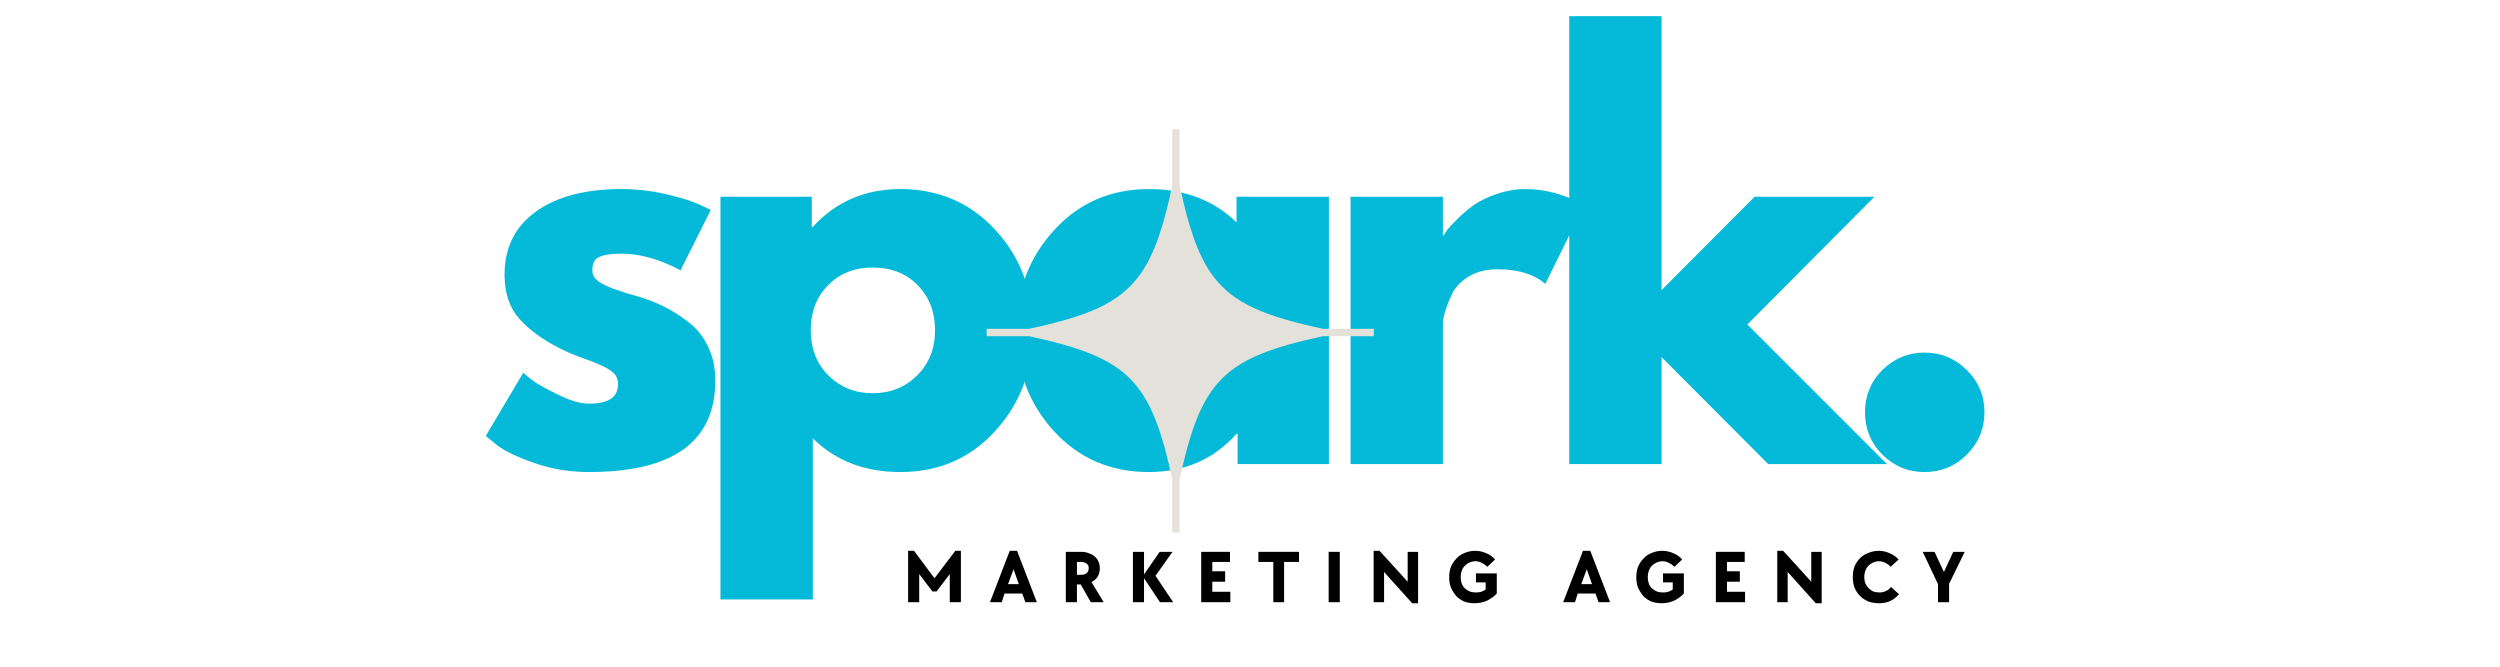 <svg xmlns="http://www.w3.org/2000/svg" xmlns:xlink="http://www.w3.org/1999/xlink" width="150" zoomAndPan="magnify" viewBox="0 0 112.5 30" height="40" preserveAspectRatio="xMidYMid meet" version="1.0"><defs><g/><clipPath id="cffe7de2f4"><path d="M 44.398 5.824 L 61.82 5.824 L 61.82 23.969 L 44.398 23.969 Z M 44.398 5.824 " clip-rule="nonzero"/></clipPath></defs><g fill="#05b9d8" fill-opacity="1"><g transform="translate(21.313, 20.883)"><g><path d="M 6.641 -12.375 C 7.328 -12.375 8.004 -12.297 8.672 -12.141 C 9.348 -11.984 9.848 -11.828 10.172 -11.672 L 10.672 -11.438 L 9.312 -8.719 C 8.375 -9.219 7.484 -9.469 6.641 -9.469 C 6.172 -9.469 5.836 -9.414 5.641 -9.312 C 5.441 -9.219 5.344 -9.031 5.344 -8.75 C 5.344 -8.688 5.348 -8.625 5.359 -8.562 C 5.379 -8.5 5.41 -8.438 5.453 -8.375 C 5.504 -8.32 5.551 -8.273 5.594 -8.234 C 5.633 -8.203 5.703 -8.16 5.797 -8.109 C 5.891 -8.066 5.961 -8.031 6.016 -8 C 6.066 -7.977 6.156 -7.941 6.281 -7.891 C 6.406 -7.848 6.5 -7.816 6.562 -7.797 C 6.625 -7.773 6.727 -7.738 6.875 -7.688 C 7.031 -7.645 7.145 -7.613 7.219 -7.594 C 7.707 -7.457 8.129 -7.301 8.484 -7.125 C 8.848 -6.957 9.227 -6.723 9.625 -6.422 C 10.02 -6.129 10.328 -5.754 10.547 -5.297 C 10.766 -4.848 10.875 -4.332 10.875 -3.75 C 10.875 -1.008 8.977 0.359 5.188 0.359 C 4.32 0.359 3.504 0.223 2.734 -0.047 C 1.961 -0.316 1.406 -0.582 1.062 -0.844 L 0.547 -1.266 L 2.234 -4.109 C 2.359 -3.992 2.52 -3.863 2.719 -3.719 C 2.926 -3.57 3.297 -3.367 3.828 -3.109 C 4.359 -2.848 4.816 -2.719 5.203 -2.719 C 6.066 -2.719 6.5 -3.008 6.5 -3.594 C 6.5 -3.852 6.391 -4.055 6.172 -4.203 C 5.953 -4.359 5.578 -4.531 5.047 -4.719 C 4.523 -4.906 4.117 -5.078 3.828 -5.234 C 3.078 -5.617 2.484 -6.055 2.047 -6.547 C 1.609 -7.047 1.391 -7.703 1.391 -8.516 C 1.391 -9.734 1.859 -10.68 2.797 -11.359 C 3.742 -12.035 5.023 -12.375 6.641 -12.375 Z M 6.641 -12.375 "/></g></g></g><g fill="#05b9d8" fill-opacity="1"><g transform="translate(31.014, 20.883)"><g><path d="M 13.781 -10.531 C 14.906 -9.312 15.469 -7.812 15.469 -6.031 C 15.469 -4.25 14.906 -2.738 13.781 -1.5 C 12.656 -0.258 11.227 0.359 9.5 0.359 C 7.906 0.359 6.594 -0.145 5.562 -1.156 L 5.562 6.094 L 1.406 6.094 L 1.406 -12.031 L 5.516 -12.031 L 5.516 -10.672 L 5.562 -10.672 C 6.594 -11.805 7.906 -12.375 9.5 -12.375 C 11.227 -12.375 12.656 -11.758 13.781 -10.531 Z M 10.25 -3.984 C 10.789 -4.516 11.062 -5.191 11.062 -6.016 C 11.062 -6.848 10.801 -7.523 10.281 -8.047 C 9.77 -8.578 9.094 -8.844 8.25 -8.844 C 7.438 -8.844 6.77 -8.578 6.25 -8.047 C 5.727 -7.516 5.469 -6.844 5.469 -6.031 C 5.469 -5.195 5.734 -4.516 6.266 -3.984 C 6.805 -3.453 7.469 -3.188 8.25 -3.188 C 9.051 -3.188 9.719 -3.453 10.25 -3.984 Z M 10.25 -3.984 "/></g></g></g><g fill="#05b9d8" fill-opacity="1"><g transform="translate(45.191, 20.883)"><g><path d="M 2.234 -1.484 C 1.109 -2.711 0.547 -4.219 0.547 -6 C 0.547 -7.781 1.109 -9.285 2.234 -10.516 C 3.359 -11.754 4.785 -12.375 6.516 -12.375 C 8.109 -12.375 9.422 -11.875 10.453 -10.875 L 10.453 -12.031 L 14.609 -12.031 L 14.609 0 L 10.5 0 L 10.5 -1.359 L 10.453 -1.359 C 9.422 -0.211 8.109 0.359 6.516 0.359 C 4.785 0.359 3.359 -0.254 2.234 -1.484 Z M 5.75 -8.047 C 5.219 -7.516 4.953 -6.832 4.953 -6 C 4.953 -5.176 5.207 -4.5 5.719 -3.969 C 6.238 -3.445 6.922 -3.188 7.766 -3.188 C 8.578 -3.188 9.242 -3.453 9.766 -3.984 C 10.285 -4.516 10.547 -5.188 10.547 -6 C 10.547 -6.832 10.273 -7.516 9.734 -8.047 C 9.203 -8.578 8.547 -8.844 7.766 -8.844 C 6.961 -8.844 6.289 -8.578 5.75 -8.047 Z M 5.75 -8.047 "/></g></g></g><g fill="#05b9d8" fill-opacity="1"><g transform="translate(59.368, 20.883)"><g><path d="M 1.406 0 L 1.406 -12.031 L 5.562 -12.031 L 5.562 -10.297 L 5.609 -10.297 C 5.641 -10.359 5.688 -10.438 5.75 -10.531 C 5.82 -10.625 5.973 -10.785 6.203 -11.016 C 6.441 -11.254 6.691 -11.469 6.953 -11.656 C 7.223 -11.844 7.566 -12.008 7.984 -12.156 C 8.41 -12.301 8.844 -12.375 9.281 -12.375 C 9.738 -12.375 10.188 -12.312 10.625 -12.188 C 11.062 -12.062 11.379 -11.938 11.578 -11.812 L 11.906 -11.625 L 10.172 -8.109 C 9.66 -8.547 8.941 -8.766 8.016 -8.766 C 7.516 -8.766 7.082 -8.656 6.719 -8.438 C 6.363 -8.219 6.113 -7.953 5.969 -7.641 C 5.82 -7.328 5.719 -7.062 5.656 -6.844 C 5.594 -6.625 5.562 -6.453 5.562 -6.328 L 5.562 0 Z M 1.406 0 "/></g></g></g><g fill="#05b9d8" fill-opacity="1"><g transform="translate(69.209, 20.883)"><g><path d="M 15.141 -12.031 L 9.422 -6.281 L 15.703 0 L 10.359 0 L 5.562 -4.812 L 5.562 0 L 1.406 0 L 1.406 -20.156 L 5.562 -20.156 L 5.562 -7.828 L 9.75 -12.031 Z M 15.141 -12.031 "/></g></g></g><g fill="#05b9d8" fill-opacity="1"><g transform="translate(82.519, 20.883)"><g><path d="M 4.078 -5.016 C 4.828 -5.016 5.461 -4.754 5.984 -4.234 C 6.516 -3.711 6.781 -3.078 6.781 -2.328 C 6.781 -1.586 6.516 -0.953 5.984 -0.422 C 5.461 0.098 4.828 0.359 4.078 0.359 C 3.348 0.359 2.719 0.098 2.188 -0.422 C 1.664 -0.953 1.406 -1.586 1.406 -2.328 C 1.406 -3.078 1.664 -3.711 2.188 -4.234 C 2.719 -4.754 3.348 -5.016 4.078 -5.016 Z M 4.078 -5.016 "/></g></g></g><g clip-path="url(#cffe7de2f4)"><path fill="#e4e1da" d="M 62.148 14.797 L 59.531 14.797 C 55.051 13.828 54.051 12.828 53.082 8.34 L 53.082 5.824 L 52.75 5.824 L 52.75 8.367 C 51.785 12.832 50.781 13.832 46.309 14.797 L 44.398 14.797 L 44.398 15.129 L 46.309 15.129 C 50.781 16.098 51.785 17.094 52.75 21.562 L 52.75 24.055 L 53.082 24.055 L 53.082 21.586 C 54.051 17.098 55.051 16.098 59.531 15.129 L 62.148 15.129 Z M 62.148 14.797 " fill-opacity="1" fill-rule="nonzero"/></g><g fill="#000000" fill-opacity="1"><g transform="translate(40.615, 27.099)"><g><path d="M 0.25 -2.312 L 0.516 -2.312 L 1.438 -1.078 L 2.375 -2.312 L 2.625 -2.312 L 2.625 0 L 2.125 0 L 2.125 -1.266 L 1.531 -0.484 L 1.344 -0.484 L 0.75 -1.266 L 0.75 0 L 0.25 0 Z M 0.25 -2.312 "/></g></g></g><g fill="#000000" fill-opacity="1"><g transform="translate(44.517, 27.099)"><g><path d="M 0.922 -2.312 L 1.25 -2.312 L 2.141 0 L 1.625 0 L 1.484 -0.391 L 0.688 -0.391 L 0.562 0 L 0.031 0 Z M 1.328 -0.812 L 1.094 -1.484 L 0.844 -0.812 Z M 1.328 -0.812 "/></g></g></g><g fill="#000000" fill-opacity="1"><g transform="translate(47.712, 27.099)"><g><path d="M 0.25 -2.266 L 0.969 -2.266 C 1.082 -2.266 1.188 -2.242 1.281 -2.203 C 1.383 -2.172 1.473 -2.125 1.547 -2.062 C 1.617 -2 1.676 -1.922 1.719 -1.828 C 1.758 -1.734 1.781 -1.633 1.781 -1.531 C 1.781 -1.395 1.75 -1.27 1.688 -1.156 C 1.625 -1.051 1.531 -0.969 1.406 -0.906 L 1.953 0 L 1.375 0 L 0.922 -0.797 L 0.75 -0.797 L 0.75 0 L 0.25 0 Z M 0.938 -1.234 C 1.051 -1.234 1.133 -1.258 1.188 -1.312 C 1.25 -1.363 1.281 -1.438 1.281 -1.531 C 1.281 -1.625 1.25 -1.691 1.188 -1.734 C 1.125 -1.785 1.039 -1.812 0.938 -1.812 L 0.75 -1.812 L 0.75 -1.234 Z M 0.938 -1.234 "/></g></g></g><g fill="#000000" fill-opacity="1"><g transform="translate(50.731, 27.099)"><g><path d="M 0.25 -2.266 L 0.75 -2.266 L 0.75 -1.25 L 1.453 -2.266 L 2.031 -2.266 L 1.266 -1.188 L 2.062 0 L 1.469 0 L 0.75 -1.078 L 0.75 0 L 0.25 0 Z M 0.25 -2.266 "/></g></g></g><g fill="#000000" fill-opacity="1"><g transform="translate(53.804, 27.099)"><g><path d="M 0.25 -2.266 L 1.547 -2.266 L 1.547 -1.812 L 0.75 -1.812 L 0.75 -1.391 L 1.328 -1.391 L 1.328 -0.922 L 0.75 -0.922 L 0.75 -0.469 L 1.562 -0.469 L 1.562 0 L 0.25 0 Z M 0.25 -2.266 "/></g></g></g><g fill="#000000" fill-opacity="1"><g transform="translate(56.565, 27.099)"><g><path d="M 0.734 -1.812 L 0.062 -1.812 L 0.062 -2.266 L 1.891 -2.266 L 1.891 -1.812 L 1.219 -1.812 L 1.219 0 L 0.734 0 Z M 0.734 -1.812 "/></g></g></g><g fill="#000000" fill-opacity="1"><g transform="translate(59.54, 27.099)"><g><path d="M 0.25 -2.266 L 0.75 -2.266 L 0.75 0 L 0.25 0 Z M 0.25 -2.266 "/></g></g></g><g fill="#000000" fill-opacity="1"><g transform="translate(61.564, 27.099)"><g><path d="M 0.719 -1.359 L 0.719 0 L 0.25 0 L 0.25 -2.312 L 0.516 -2.312 L 1.781 -0.922 L 1.781 -2.266 L 2.25 -2.266 L 2.25 0.047 L 1.984 0.047 Z M 0.719 -1.359 "/></g></g></g><g fill="#000000" fill-opacity="1"><g transform="translate(65.089, 27.099)"><g><path d="M 1.266 0.047 C 1.098 0.047 0.941 0.02 0.797 -0.031 C 0.66 -0.094 0.539 -0.176 0.438 -0.281 C 0.344 -0.395 0.266 -0.52 0.203 -0.656 C 0.148 -0.801 0.125 -0.957 0.125 -1.125 C 0.125 -1.289 0.148 -1.445 0.203 -1.594 C 0.266 -1.738 0.348 -1.863 0.453 -1.969 C 0.555 -2.082 0.68 -2.164 0.828 -2.219 C 0.973 -2.281 1.129 -2.312 1.297 -2.312 C 1.473 -2.312 1.641 -2.273 1.797 -2.203 C 1.953 -2.141 2.082 -2.047 2.188 -1.922 L 1.844 -1.594 C 1.77 -1.664 1.688 -1.723 1.594 -1.766 C 1.508 -1.816 1.414 -1.844 1.312 -1.844 C 1.207 -1.844 1.113 -1.82 1.031 -1.781 C 0.957 -1.75 0.891 -1.703 0.828 -1.641 C 0.766 -1.578 0.719 -1.5 0.688 -1.406 C 0.656 -1.32 0.641 -1.227 0.641 -1.125 C 0.641 -1.031 0.656 -0.938 0.688 -0.844 C 0.719 -0.758 0.766 -0.688 0.828 -0.625 C 0.891 -0.57 0.961 -0.523 1.047 -0.484 C 1.129 -0.453 1.223 -0.438 1.328 -0.438 C 1.41 -0.438 1.488 -0.445 1.562 -0.469 C 1.633 -0.488 1.703 -0.523 1.766 -0.578 L 1.766 -0.891 L 1.328 -0.891 L 1.328 -1.297 L 2.266 -1.297 L 2.266 -0.391 C 2.141 -0.254 1.988 -0.145 1.812 -0.062 C 1.645 0.008 1.461 0.047 1.266 0.047 Z M 1.266 0.047 "/></g></g></g><g fill="#000000" fill-opacity="1"><g transform="translate(68.546, 27.099)"><g/></g></g><g fill="#000000" fill-opacity="1"><g transform="translate(70.312, 27.099)"><g><path d="M 0.922 -2.312 L 1.25 -2.312 L 2.141 0 L 1.625 0 L 1.484 -0.391 L 0.688 -0.391 L 0.562 0 L 0.031 0 Z M 1.328 -0.812 L 1.094 -1.484 L 0.844 -0.812 Z M 1.328 -0.812 "/></g></g></g><g fill="#000000" fill-opacity="1"><g transform="translate(73.508, 27.099)"><g><path d="M 1.266 0.047 C 1.098 0.047 0.941 0.02 0.797 -0.031 C 0.66 -0.094 0.539 -0.176 0.438 -0.281 C 0.344 -0.395 0.266 -0.52 0.203 -0.656 C 0.148 -0.801 0.125 -0.957 0.125 -1.125 C 0.125 -1.289 0.148 -1.445 0.203 -1.594 C 0.266 -1.738 0.348 -1.863 0.453 -1.969 C 0.555 -2.082 0.68 -2.164 0.828 -2.219 C 0.973 -2.281 1.129 -2.312 1.297 -2.312 C 1.473 -2.312 1.641 -2.273 1.797 -2.203 C 1.953 -2.141 2.082 -2.047 2.188 -1.922 L 1.844 -1.594 C 1.77 -1.664 1.688 -1.723 1.594 -1.766 C 1.508 -1.816 1.414 -1.844 1.312 -1.844 C 1.207 -1.844 1.113 -1.82 1.031 -1.781 C 0.957 -1.75 0.891 -1.703 0.828 -1.641 C 0.766 -1.578 0.719 -1.5 0.688 -1.406 C 0.656 -1.32 0.641 -1.227 0.641 -1.125 C 0.641 -1.031 0.656 -0.938 0.688 -0.844 C 0.719 -0.758 0.766 -0.688 0.828 -0.625 C 0.891 -0.57 0.961 -0.523 1.047 -0.484 C 1.129 -0.453 1.223 -0.438 1.328 -0.438 C 1.41 -0.438 1.488 -0.445 1.562 -0.469 C 1.633 -0.488 1.703 -0.523 1.766 -0.578 L 1.766 -0.891 L 1.328 -0.891 L 1.328 -1.297 L 2.266 -1.297 L 2.266 -0.391 C 2.141 -0.254 1.988 -0.145 1.812 -0.062 C 1.645 0.008 1.461 0.047 1.266 0.047 Z M 1.266 0.047 "/></g></g></g><g fill="#000000" fill-opacity="1"><g transform="translate(76.965, 27.099)"><g><path d="M 0.25 -2.266 L 1.547 -2.266 L 1.547 -1.812 L 0.75 -1.812 L 0.75 -1.391 L 1.328 -1.391 L 1.328 -0.922 L 0.75 -0.922 L 0.75 -0.469 L 1.562 -0.469 L 1.562 0 L 0.25 0 Z M 0.25 -2.266 "/></g></g></g><g fill="#000000" fill-opacity="1"><g transform="translate(79.726, 27.099)"><g><path d="M 0.719 -1.359 L 0.719 0 L 0.25 0 L 0.25 -2.312 L 0.516 -2.312 L 1.781 -0.922 L 1.781 -2.266 L 2.25 -2.266 L 2.25 0.047 L 1.984 0.047 Z M 0.719 -1.359 "/></g></g></g><g fill="#000000" fill-opacity="1"><g transform="translate(83.251, 27.099)"><g><path d="M 1.297 0.047 C 1.129 0.047 0.973 0.02 0.828 -0.031 C 0.68 -0.094 0.555 -0.176 0.453 -0.281 C 0.348 -0.383 0.266 -0.508 0.203 -0.656 C 0.148 -0.801 0.125 -0.957 0.125 -1.125 C 0.125 -1.301 0.148 -1.461 0.203 -1.609 C 0.266 -1.754 0.348 -1.879 0.453 -1.984 C 0.555 -2.086 0.68 -2.164 0.828 -2.219 C 0.973 -2.281 1.129 -2.312 1.297 -2.312 C 1.473 -2.312 1.633 -2.273 1.781 -2.203 C 1.938 -2.141 2.07 -2.047 2.188 -1.922 L 1.828 -1.594 C 1.766 -1.664 1.688 -1.723 1.594 -1.766 C 1.508 -1.816 1.414 -1.844 1.312 -1.844 C 1.207 -1.844 1.113 -1.82 1.031 -1.781 C 0.957 -1.75 0.891 -1.703 0.828 -1.641 C 0.766 -1.578 0.719 -1.5 0.688 -1.406 C 0.656 -1.32 0.641 -1.234 0.641 -1.141 C 0.641 -1.035 0.656 -0.941 0.688 -0.859 C 0.727 -0.773 0.773 -0.703 0.828 -0.641 C 0.891 -0.578 0.961 -0.523 1.047 -0.484 C 1.129 -0.453 1.223 -0.438 1.328 -0.438 C 1.43 -0.438 1.523 -0.457 1.609 -0.5 C 1.703 -0.539 1.781 -0.602 1.844 -0.688 L 2.203 -0.359 C 2.086 -0.223 1.953 -0.117 1.797 -0.047 C 1.648 0.016 1.484 0.047 1.297 0.047 Z M 1.297 0.047 "/></g></g></g><g fill="#000000" fill-opacity="1"><g transform="translate(86.538, 27.099)"><g><path d="M 0.672 -0.812 L -0.016 -2.266 L 0.516 -2.266 L 0.938 -1.359 L 1.359 -2.266 L 1.875 -2.266 L 1.172 -0.828 L 1.172 0 L 0.672 0 Z M 0.672 -0.812 "/></g></g></g></svg>